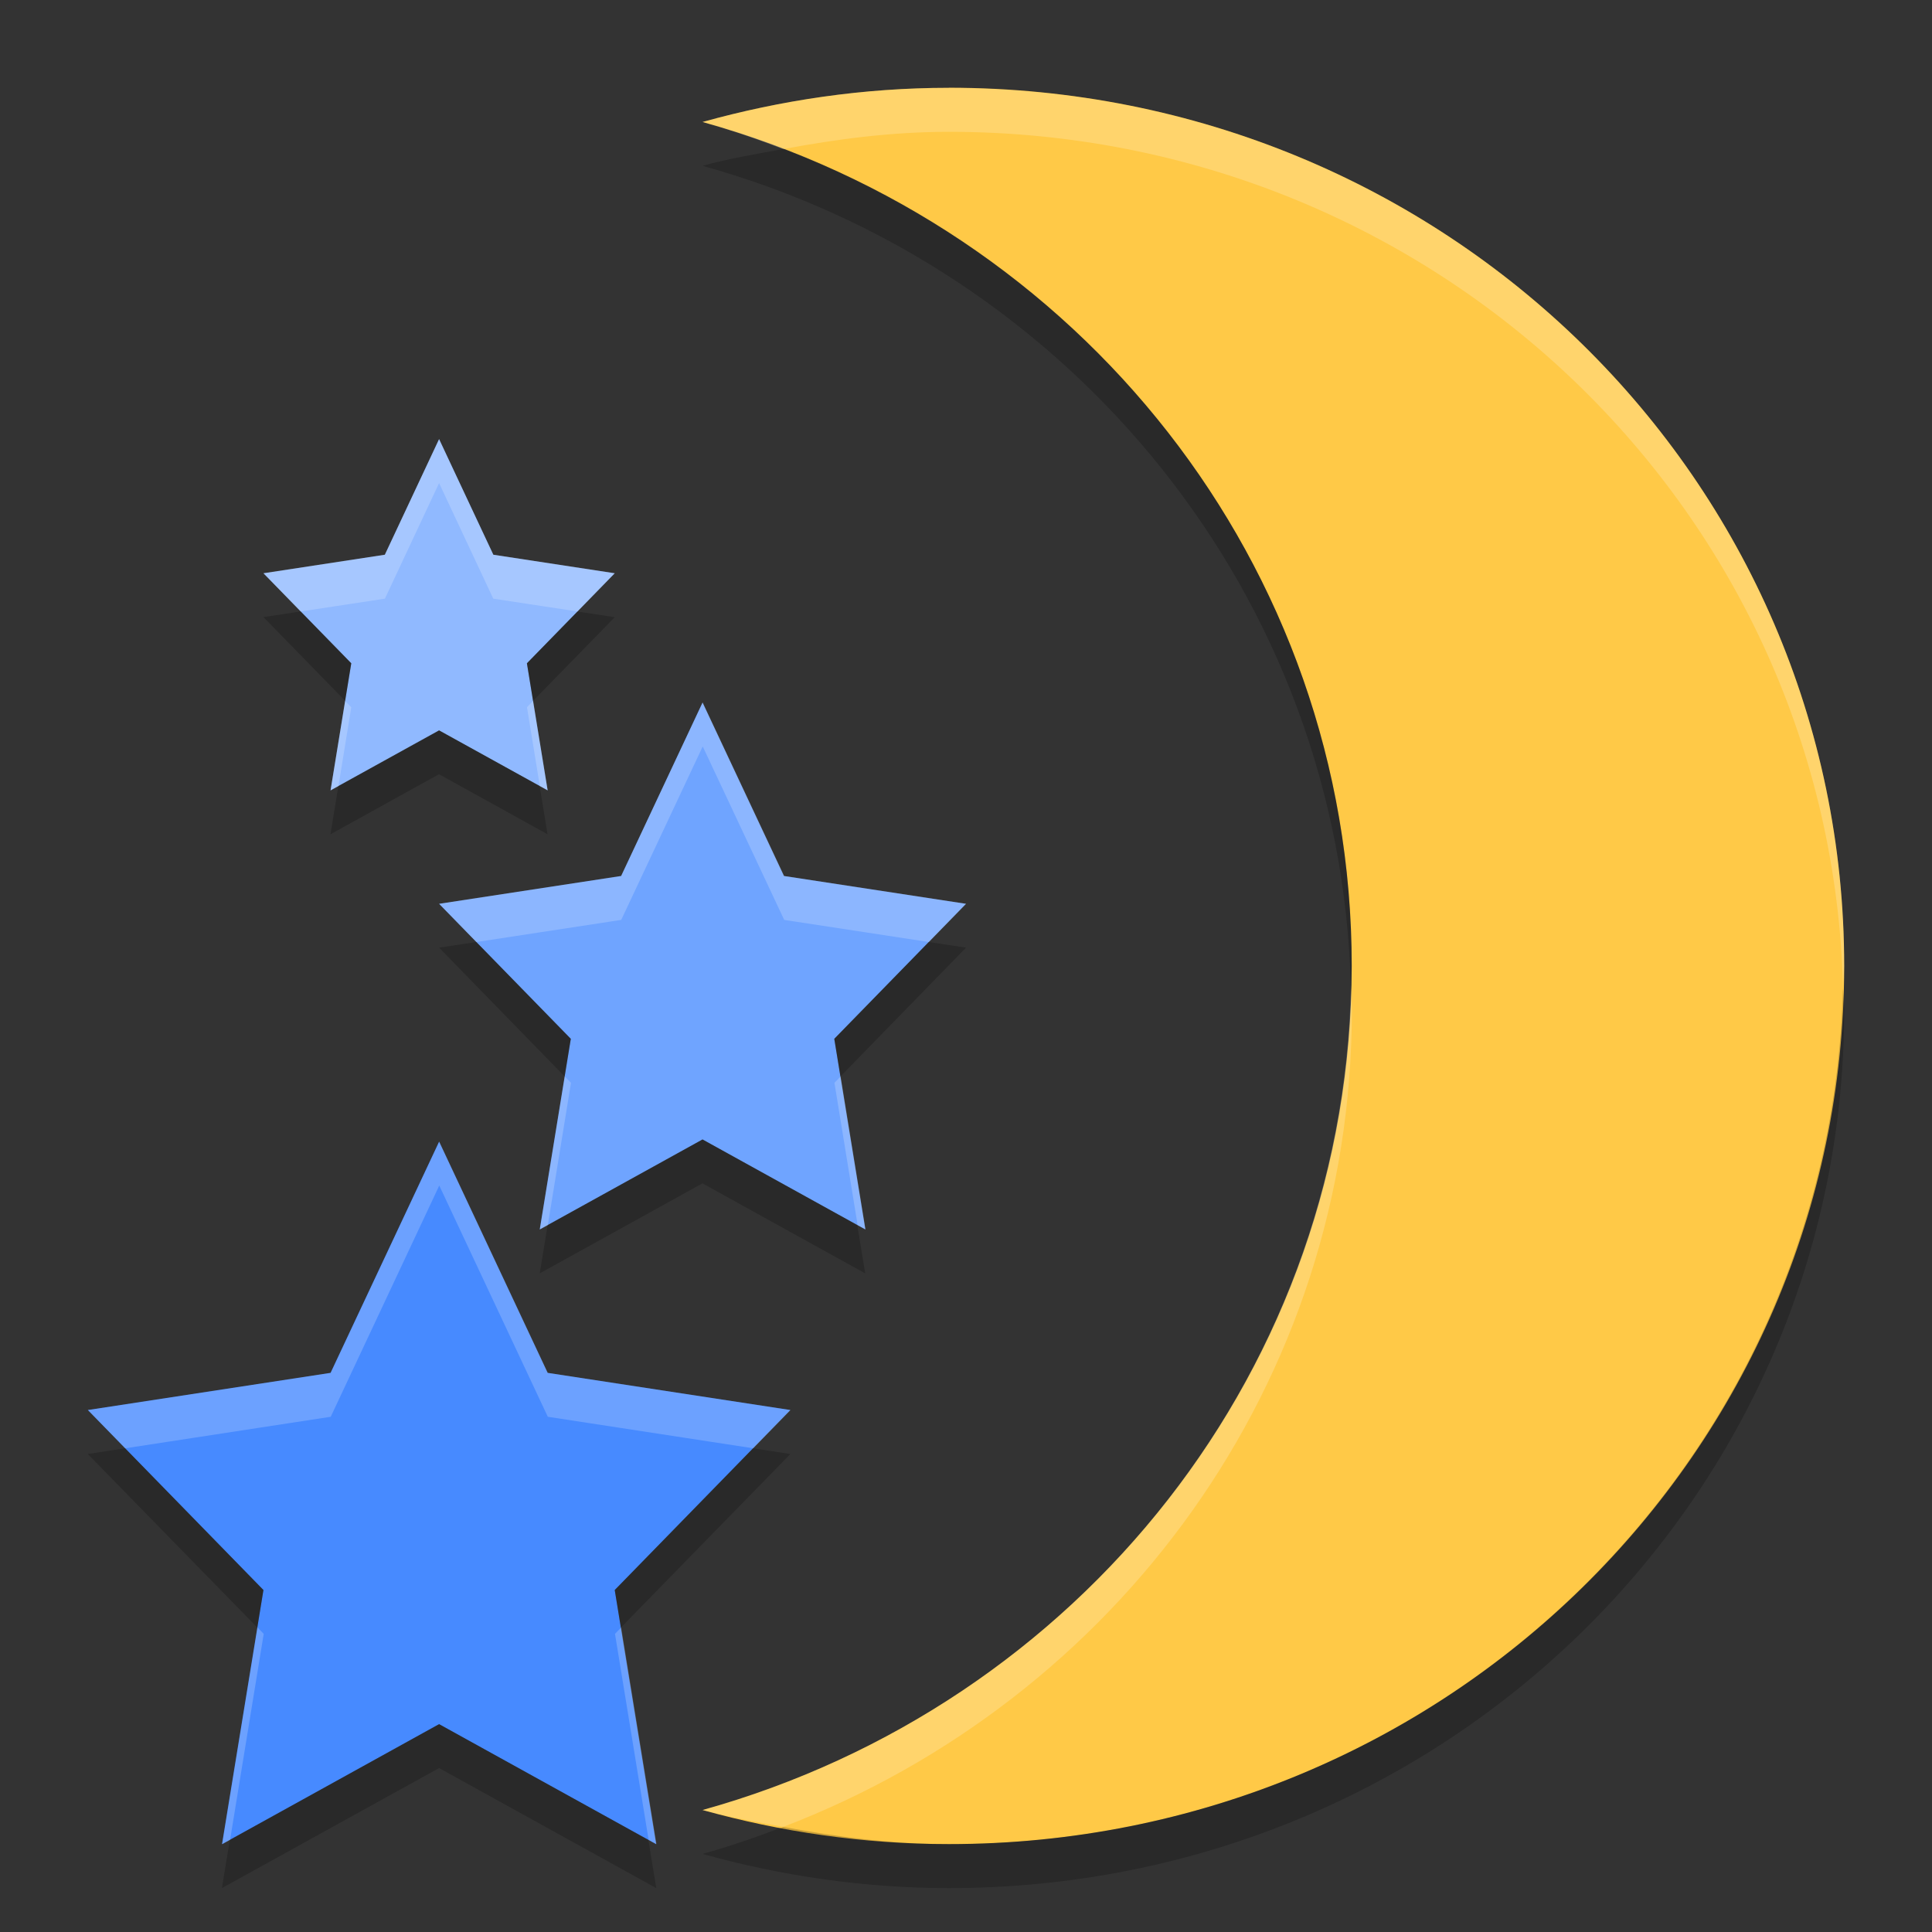 <svg xmlns="http://www.w3.org/2000/svg" width="22" height="22" version="1">
 <rect width="100%" height="100%" fill="#333333" stroke="none"/>
 <path fill="#ffc947" d="m10.804 1c-0.974 0-1.913 0.141-2.804 0.389 4.275 1.19 7.392 5.027 7.392 9.611 0 4.585-3.117 8.421-7.392 9.611 0.891 0.248 1.83 0.388 2.804 0.388 5.649 0 10.196-4.46 10.196-10 0-5.54-4.547-10-10.196-10z"/>
 <path fill="#478aff" d="m5 13 1.236 2.633 2.764 0.423-2 2.05 0.472 2.894-2.472-1.367-2.472 1.367 0.472-2.894-2-2.05 2.764-0.423z"/>
 <path fill="#6fa4ff" d="m8 8 0.927 1.975 2.073 0.317-1.5 1.537 0.354 2.171-1.854-1.025-1.854 1.025 0.354-2.171-1.5-1.537 2.073-0.317z"/>
 <path fill="#90b9ff" d="m5 5 0.618 1.317 1.382 0.211-1 1.025 0.236 1.447-1.236-0.683-1.236 0.683 0.236-1.447-1-1.025 1.382-0.211z"/>
 <path opacity=".2" d="m8.918 1.697c-0.309 0.058-0.62 0.108-0.918 0.191 4.197 1.168 7.271 4.889 7.383 9.361 0.002-0.084 0.01-0.166 0.01-0.25 0-4.248-2.68-7.85-6.475-9.303zm-5.494 5.266-0.424 0.064 0.93 0.953 0.07-0.428-0.576-0.59zm3.152 0l-0.576 0.59 0.07 0.428 0.93-0.953-0.424-0.064zm-1.576 1.353-1.147 0.635-0.09 0.549 1.236-0.684 1.236 0.684-0.09-0.549-1.147-0.635zm0.424 2.411-0.424 0.064 1.43 1.467 0.07-0.428-1.076-1.103zm5.152 0l-1.076 1.103 0.07 0.428 1.43-1.467-0.424-0.064zm10.41 0.523c-0.135 5.422-4.619 9.75-10.181 9.75-0.648 0-1.274-0.083-1.887-0.197-0.3 0.115-0.605 0.221-0.918 0.308 0.891 0.248 1.831 0.389 2.805 0.389 5.648 0 10.195-4.46 10.195-10 0-0.084-0.012-0.166-0.014-0.25zm-12.986 1.725-1.764 0.976-0.09 0.549 1.853-1.025 1.853 1.025-0.09-0.549-1.764-0.976zm-6.576 3.517-0.424 0.065 1.93 1.976 0.07-0.428-1.576-1.613zm7.152 0l-1.576 1.613 0.07 0.428 1.93-1.976-0.424-0.065zm-3.576 3.141-2.383 1.318-0.09 0.549 2.473-1.367 2.473 1.367-0.09-0.549-2.383-1.318z"/>
 <path fill="#fff" opacity=".2" d="m10.805 1c-0.975 0-1.914 0.141-2.805 0.389 0.313 0.087 0.618 0.194 0.918 0.309 0.613-0.115 1.239-0.197 1.887-0.197 5.562 0 10.046 4.328 10.182 9.75 0.001-0.084 0.013-0.166 0.013-0.25 0-5.54-4.547-10-10.195-10zm-5.805 4-0.617 1.316-1.383 0.211 0.424 0.436 0.959-0.146 0.617-1.316 0.617 1.316 0.959 0.146 0.424-0.436-1.383-0.211-0.617-1.316zm-1.07 2.981-0.166 1.02 0.09-0.049 0.146-0.898-0.07-0.072zm2.141 0l-0.07 0.072 0.146 0.898 0.09 0.049-0.166-1.02zm1.93 0.019-0.928 1.975-2.072 0.316 0.424 0.436 1.649-0.252 0.928-1.975 0.928 1.975 1.648 0.252 0.424-0.436-2.072-0.316-0.928-1.975zm7.383 3.25c-0.112 4.473-3.186 8.193-7.383 9.361 0.298 0.083 0.609 0.134 0.918 0.192 3.795-1.453 6.475-5.055 6.475-9.303 0-0.084-0.008-0.166-0.01-0.25zm-8.953 1.008-0.283 1.742 0.09-0.049 0.264-1.621-0.07-0.072zm3.141 0l-0.07 0.072 0.264 1.621 0.09 0.049-0.283-1.742zm-4.57 0.742-1.236 2.633-2.764 0.424 0.424 0.435 2.34-0.359 1.236-2.633 1.236 2.633 2.34 0.359 0.424-0.435-2.764-0.424-1.236-2.633zm-2.07 5.533-0.402 2.467 0.09-0.049 0.383-2.346-0.07-0.072zm4.141 0l-0.07 0.072 0.383 2.346 0.09 0.049-0.402-2.467z"/>
</svg>
